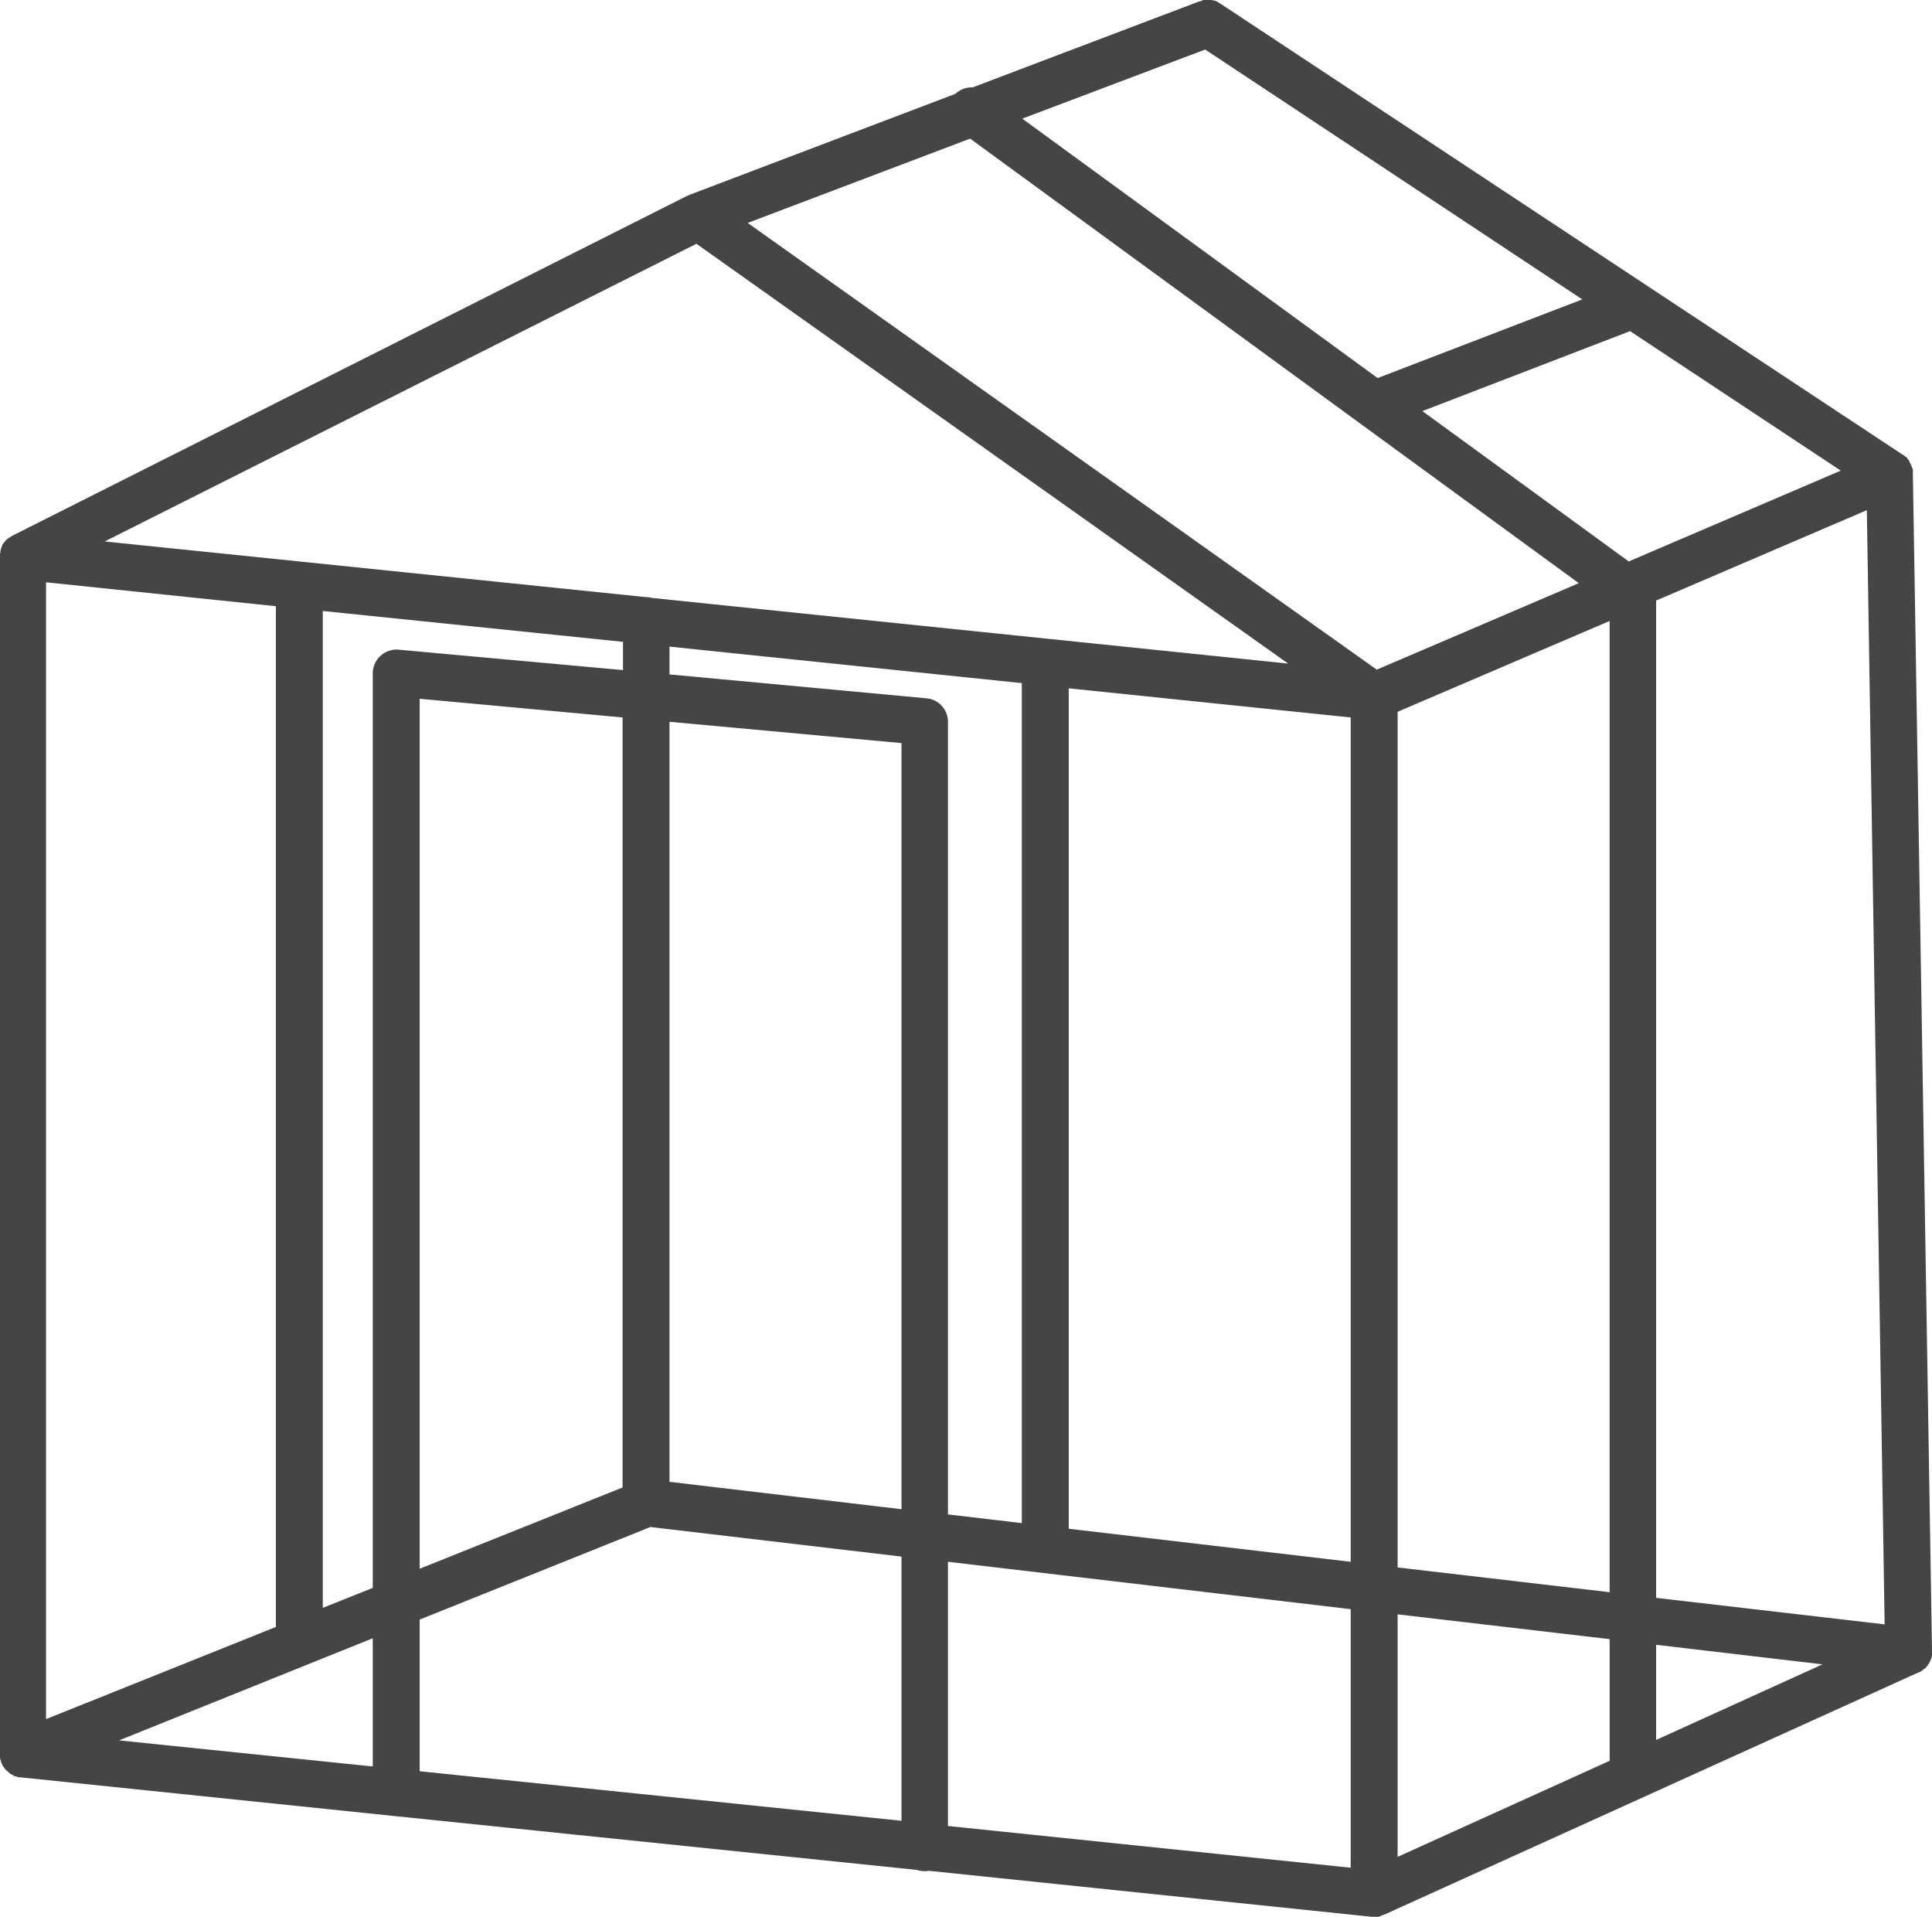 <svg xmlns="http://www.w3.org/2000/svg" width="444.7" height="441.1" viewBox="0 0 444.7 441.1">
  <path id="picto_premiere_serre" d="M444.1,382.9l.1-.1c.2-.4.4-.8.6-1.3v-.2a1.268,1.268,0,0,0,.1-.6v-.1h0v-.8l-4.4-270.6h0v-1.1c0-.1-.1-.2-.1-.3s0-.1-.1-.2c0-.1-.1-.2-.1-.3s0-.1-.1-.2c0-.1-.1-.1-.1-.2v-.1h0c0-.1-.1-.1-.1-.2-.1-.1-.1-.2-.2-.3v-.1h0v-.1c-.1-.1-.2-.2-.2-.3l-.1-.1a1.38,1.38,0,0,1-.3-.4h0c-.1-.1-.2-.2-.3-.2h0a3.039,3.039,0,0,0-.7-.5L281.2.9c-.2-.1-.3-.2-.5-.3a.1.1,0,0,1-.1-.1c-.1-.1-.3-.1-.4-.2-.1,0-.1,0-.2-.1-.1,0-.3-.1-.4-.1h-.2c-.1,0-.3-.1-.4-.1h-1.6a.6.6,0,0,0-.4.1c-.1,0-.1,0-.2.1-.1,0-.3.1-.4.1h-.1L224.1,20.1a5.57,5.57,0,0,0-4,1.5L159,44.8c-.1,0-.1,0-.2.1-.2.1-.3.1-.5.2L3,123.3l-.1.1a.349.349,0,0,0-.2.1c-.1.1-.2.1-.3.2-.1,0-.1.1-.2.1-.1.1-.2.1-.3.2l-.1.1h0l-.3.3-.1.1c-.1.1-.2.2-.2.3l-.1.1c-.1.1-.2.2-.2.3l-.1.1c-.1.1-.1.3-.2.4v.1c-.1.2-.1.3-.2.5v.1c0,.1-.1.3-.1.4v.2a.756.756,0,0,1-.1.4V403.5h0v1.1c.1.3.2.7.3,1h0c.1.2.2.5.3.7a.1.1,0,0,0,.1.1c.1.2.3.4.4.6l.1.1c.1.2.3.3.5.5l.1.1c.2.1.3.3.5.4a.1.1,0,0,1,.1.1l.6.3a.1.1,0,0,1,.1.1,1.421,1.421,0,0,0,.6.2h0a6.373,6.373,0,0,0,.7.2h.3l86,8.9h0l120.3,12.4a5.822,5.822,0,0,0,1.9.3,2.2,2.2,0,0,0,.8-.1L316,441.1h1.5c.1,0,.2,0,.2-.1a.367.367,0,0,0,.3-.1c.1,0,.1,0,.2-.1.1,0,.2-.1.3-.1h.1l123.1-55.8h.1l.6-.3.1-.1a1.756,1.756,0,0,0,.5-.4c.1,0,.1-.1.2-.1.2-.1.3-.3.5-.5h0A6.131,6.131,0,0,0,444.1,382.9ZM321.9,371.5l48.8,5.7v28l-48.8,22.1ZM10.8,134l52.9,5.5V374.4L10.8,395.6V134ZM143.5,342.3,96.8,361V160.8l46.7,4.3ZM91.9,149.5a5.475,5.475,0,0,0-5.9,5.4V365.4L74.5,370V140.6l69.1,7.1v6.5ZM86,377v29.5l-58.4-6Zm10.8-4.3,53.1-21.3,57.8,6.8V419L96.8,407.6ZM154.3,341V166.1l53.4,4.9V347.3Zm59.2-180.3-59.2-5.5v-6.4l81.1,8.4V350.5l-17-2V166.1A5.426,5.426,0,0,0,213.5,160.7Zm32.7-2.3,64.9,6.7V359.4l-64.9-7.6V158.4Zm75.7,5.4,48.8-20.9V366.4l-48.8-5.7ZM277.6,11.4l20.1,13.3,66.7,44.2L317.3,87,235.5,27.3Zm97.8,64.8,48.5,32.1-48.8,20.9L327.6,94.6Zm6,302.3,38.3,4.5-38.3,17.4Zm0-10.8V138.2l48.5-20.8L434,373.8ZM223.5,31.9,363.6,134.2l-46.5,19.9L172.3,51.3Zm-63,24.2,136.2,96.6L150.3,137.6a5.852,5.852,0,0,0-1.3-.2h-.2L24.3,124.6Zm57.9,364.1V359.4l92.7,10.9v59.5Z" transform="translate(-0.2)" fill="#454545"/>
</svg>
